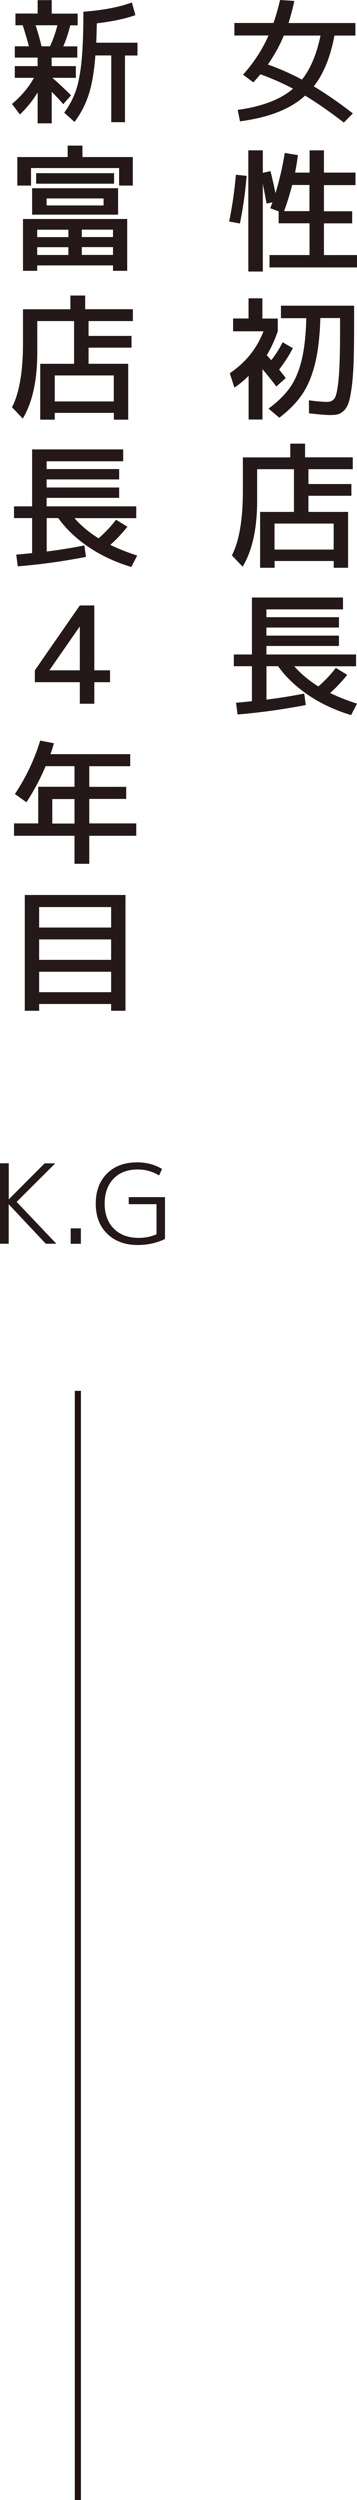 <?xml version="1.0" encoding="UTF-8"?><svg id="_レイヤー_2" xmlns="http://www.w3.org/2000/svg" viewBox="0 0 49.7 347.19"><defs><style>.cls-1{fill:#241918;stroke-width:0px;}.cls-2{fill:none;stroke:#21110d;stroke-width:.85px;}</style></defs><g id="_レイヤー_3"><path class="cls-1" d="m39.01,0l1.96.13c-.19.96-.46,1.98-.8,3.07h9.31v1.74h-2.92c-.56,2.99-1.52,5.34-2.88,7.05,1.78,1.07,3.6,2.33,5.44,3.76l-1.25,1.27c-1.98-1.52-3.78-2.77-5.39-3.74-2.03,1.86-5.06,3.05-9.07,3.57l-.32-1.59c3.4-.47,5.97-1.45,7.7-2.94-1.4-.75-2.9-1.41-4.53-2-.42.49-.75.86-.99,1.12l-1.44-1.07c1.48-1.63,2.67-3.45,3.55-5.44h-4.75v-1.74h5.44c.34-.95.64-2.01.92-3.2Zm3.03,11.05c1.18-1.48,2.04-3.52,2.58-6.11h-5.11c-.56,1.36-1.3,2.7-2.21,4.02,1.67.6,3.25,1.3,4.73,2.09Z"/><path class="cls-1" d="m33.4,31.04l-1.5-.28c.44-2.13.75-4.29.94-6.49l1.5.15c-.19,2.24-.5,4.45-.94,6.62Zm11.69,4.38h4.62v1.72h-12.19v-1.72h5.57v-4.41h-4.3v-1.66l-1.16-.43s.06-.17.13-.36c.08-.19.13-.35.17-.46l-.82.17c-.09-.5-.26-1.41-.52-2.73v12.17h-2.02v-16.83h2.02v3.12l1.07-.24c.31,1.28.54,2.31.69,3.07.56-1.83.99-3.7,1.29-5.59l1.83.3c-.1.84-.23,1.65-.39,2.43h2.02v-3.09h2v3.09h4.39v1.74h-4.39v3.63h3.93v1.68h-3.93v4.41Zm-5.54-6.1h3.53v-3.63h-2.41c-.32,1.28-.7,2.49-1.12,3.63Z"/><path class="cls-1" d="m36.54,44.24h2.13v1.78c-.44,1.25-.95,2.35-1.53,3.31.27.3.48.53.62.69.59-.74,1.12-1.56,1.59-2.49l1.42.82c-.52,1.01-1.16,2-1.91,2.97.32.4.63.79.92,1.18l-1.31,1.18c-.64-.85-1.28-1.65-1.93-2.41v6.99h-1.93v-6.06c-.65.65-1.31,1.19-1.98,1.63l-.64-2c2.19-1.47,3.76-3.41,4.69-5.82h-4.23v-1.78h2.15v-2.8h1.93v2.8Zm8.06-.04c-.08,2.52-.32,4.62-.74,6.31-.42,1.69-1.02,3.11-1.79,4.25-.78,1.15-1.84,2.23-3.19,3.25l-1.5-1.27c1.26-.92,2.24-1.88,2.96-2.88.71-1,1.26-2.26,1.64-3.8s.6-3.49.66-5.87h-3.53v-1.74h10.19v2.56c0,1.97-.02,3.62-.06,4.96-.04,1.34-.12,2.49-.23,3.45-.12.96-.25,1.71-.4,2.25-.15.54-.36.96-.64,1.26-.28.3-.57.49-.86.58s-.68.13-1.17.13c-.52,0-1.5-.08-2.92-.24l-.02-1.81c1.06.15,1.91.22,2.56.22.47,0,.82-.18,1.05-.55.22-.37.4-1.25.53-2.64.13-1.39.2-3.52.2-6.39v-2.06h-2.73Z"/><path class="cls-1" d="m42.47,63.51h6.64v1.65h-6.17v2.06h5.98v1.63h-5.98v2.24h5.52v7.76h-2v-.94h-8.23v.94h-2.02v-7.76h4.71v-5.93h-5.12v4.34c0,3.89-.67,6.96-2.02,9.2l-1.5-1.57c1.02-1.98,1.53-4.96,1.53-8.94v-4.67h6.6v-1.91h2.06v1.91Zm-4.25,12.81h8.23v-3.61h-8.23v3.61Z"/><path class="cls-1" d="m49.57,90.9v1.63h-8.6c.93,1.06,2.05,1.99,3.35,2.8.94-.82,1.75-1.68,2.43-2.58l1.59.97c-.74.92-1.53,1.76-2.38,2.52,1.06.52,2.31,1.02,3.74,1.48l-.82,1.59c-2.22-.67-4.2-1.59-5.93-2.76-1.73-1.17-3.15-2.51-4.24-4.03h-1.61v4.64c1.75-.22,3.5-.5,5.25-.84l.22,1.59c-3.22.62-6.38,1.06-9.5,1.31l-.21-1.63c.54-.04,1.27-.11,2.21-.21v-4.86h-2.52v-1.63h2.52v-7.91h12.68v1.65h-10.66v1.08h10.1v1.44h-10.1v1.12h10.1v1.44h-10.1v1.18h12.47Z"/><path class="cls-1" d="m10.74,8h-3.55v1.18h3.37v1.63h-3.27c.77.66,1.64,1.47,2.6,2.43l-1.08,1.23c-.61-.7-1.15-1.27-1.61-1.72v4.38h-1.96v-4.28c-.66,1.08-1.48,2.1-2.47,3.05l-1.1-1.46c1.33-1.13,2.35-2.34,3.05-3.63h-2.66v-1.63h3.18v-1.18h-3.18v-1.57h1.96c-.25-.97-.54-1.94-.86-2.92h-1.01v-1.63h3.09V.02h1.96v1.87h3.61v1.63h-1.03c-.25,1.03-.57,2.01-.97,2.92h1.95v1.57Zm-4.96-1.57h1.18c.42-.9.77-1.87,1.03-2.92h-3.03c.35,1.07.62,2.04.82,2.92Zm4.6,10.51l-1.44-1.29c.71-.98,1.25-1.99,1.61-3.03.36-1.03.63-2.41.8-4.12.17-1.71.26-4,.26-6.87,2.74-.21,4.99-.64,6.75-1.29l.49,1.76c-1.43.51-3.22.89-5.37,1.14-.03,1.18-.05,2.08-.08,2.69h5.74v1.78h-1.74v9.26h-1.91V7.7h-2.21c-.17,2.27-.49,4.09-.94,5.47-.46,1.38-1.11,2.63-1.97,3.77Z"/><path class="cls-1" d="m16.59,23.34H4.32v2.43h-1.91v-3.96h7.01v-1.59h2.06v1.59h7.01v3.96h-1.91v-2.43Zm-11.41,13.52v.75h-1.98v-7.2h14.51v7.2h-1.98v-.75H5.18Zm1.31-7.05h-2.02v-3.67h11.97v3.67H6.49Zm-1.46-4.3v-1.46h10.85v1.46H5.03Zm.15,7.42h4.34v-1.03h-4.34v1.03Zm0,1.4v1.08h4.34v-1.08h-4.34Zm1.31-5.8h7.93v-.97h-7.93v.97Zm4.9,4.39h4.34v-1.03h-4.34v1.03Zm0,1.4v1.08h4.34v-1.08h-4.34Z"/><path class="cls-1" d="m11.86,42.94h6.64v1.65h-6.17v2.06h5.98v1.63h-5.98v2.24h5.52v7.76h-2v-.94H7.62v.94h-2.02v-7.76h4.71v-5.93h-5.12v4.34c0,3.89-.67,6.96-2.02,9.2l-1.5-1.57c1.02-1.98,1.53-4.96,1.53-8.94v-4.67h6.6v-1.91h2.06v1.91Zm-4.25,12.81h8.23v-3.61H7.62v3.61Z"/><path class="cls-1" d="m18.97,70.33v1.63h-8.6c.93,1.06,2.05,1.99,3.35,2.8.94-.82,1.75-1.68,2.43-2.58l1.59.97c-.74.92-1.53,1.76-2.38,2.52,1.06.52,2.31,1.02,3.74,1.48l-.82,1.59c-2.22-.67-4.2-1.59-5.93-2.76-1.73-1.17-3.15-2.51-4.24-4.03h-1.61v4.64c1.75-.22,3.5-.5,5.25-.84l.22,1.59c-3.22.62-6.38,1.06-9.5,1.31l-.21-1.63c.54-.04,1.27-.11,2.21-.21v-4.86H1.95v-1.63h2.52v-7.91h12.68v1.65H6.49v1.08h10.1v1.44H6.49v1.12h10.1v1.44H6.49v1.18h12.47Z"/><path class="cls-1" d="m13.13,93.09h2.19v1.65h-2.19v2.99h-2.02v-2.99h-6.26v-1.65l6.26-9.01h2.02v9.01Zm-2.02,0v-6.04h-.04l-4.17,6v.04h4.21Z"/><path class="cls-1" d="m5.6,102.85l1.91.37c-.2.67-.36,1.18-.49,1.51h11.11v1.68h-5.7v2.86h5.14v1.68h-5.14v3.4h6.54v1.72h-6.54v3.89h-2.06v-3.89H1.95v-1.72h3.37v-5.09h5.05v-2.86h-4.02c-.75,1.78-1.64,3.45-2.67,5.01l-1.61-1.14c1.53-2.28,2.71-4.76,3.53-7.44Zm4.77,8.12h-3.09v3.4h3.09v-3.4Z"/><path class="cls-1" d="m5.45,139.43v.94h-2v-16.08h14.02v16.08h-2v-.94H5.45Zm10.02-10.62v-2.84H5.45v2.84h10.02Zm-10.02,4.49h10.02v-2.84H5.45v2.84Zm0,4.49h10.02v-2.84H5.45v2.84Z"/><line class="cls-2" x1="10.84" y1="193.15" x2="10.84" y2="347.19"/><path class="cls-1" d="m1.22,161.56v4.97h.03l4.96-4.97h1.48l-5.37,5.35,5.52,5.81h-1.47l-5.13-5.45h-.03v5.45H0v-11.17h1.22Z"/><path class="cls-1" d="m9.84,172.73v-2.14h1.42v2.14h-1.42Z"/><path class="cls-1" d="m19.19,162.41c-1.44,0-2.57.43-3.39,1.29-.82.86-1.23,2.01-1.23,3.46s.43,2.61,1.28,3.47c.85.85,2,1.28,3.45,1.28.91,0,1.74-.17,2.49-.5v-4.18h-3.87v-.98h5.05v5.81c-1.15.56-2.41.84-3.78.84-1.77,0-3.2-.52-4.26-1.56-1.07-1.04-1.6-2.43-1.6-4.18s.52-3.14,1.56-4.18c1.04-1.04,2.44-1.56,4.21-1.56,1.3,0,2.45.31,3.46.92l-.41.9c-.92-.55-1.9-.83-2.95-.83Z"/></g></svg>